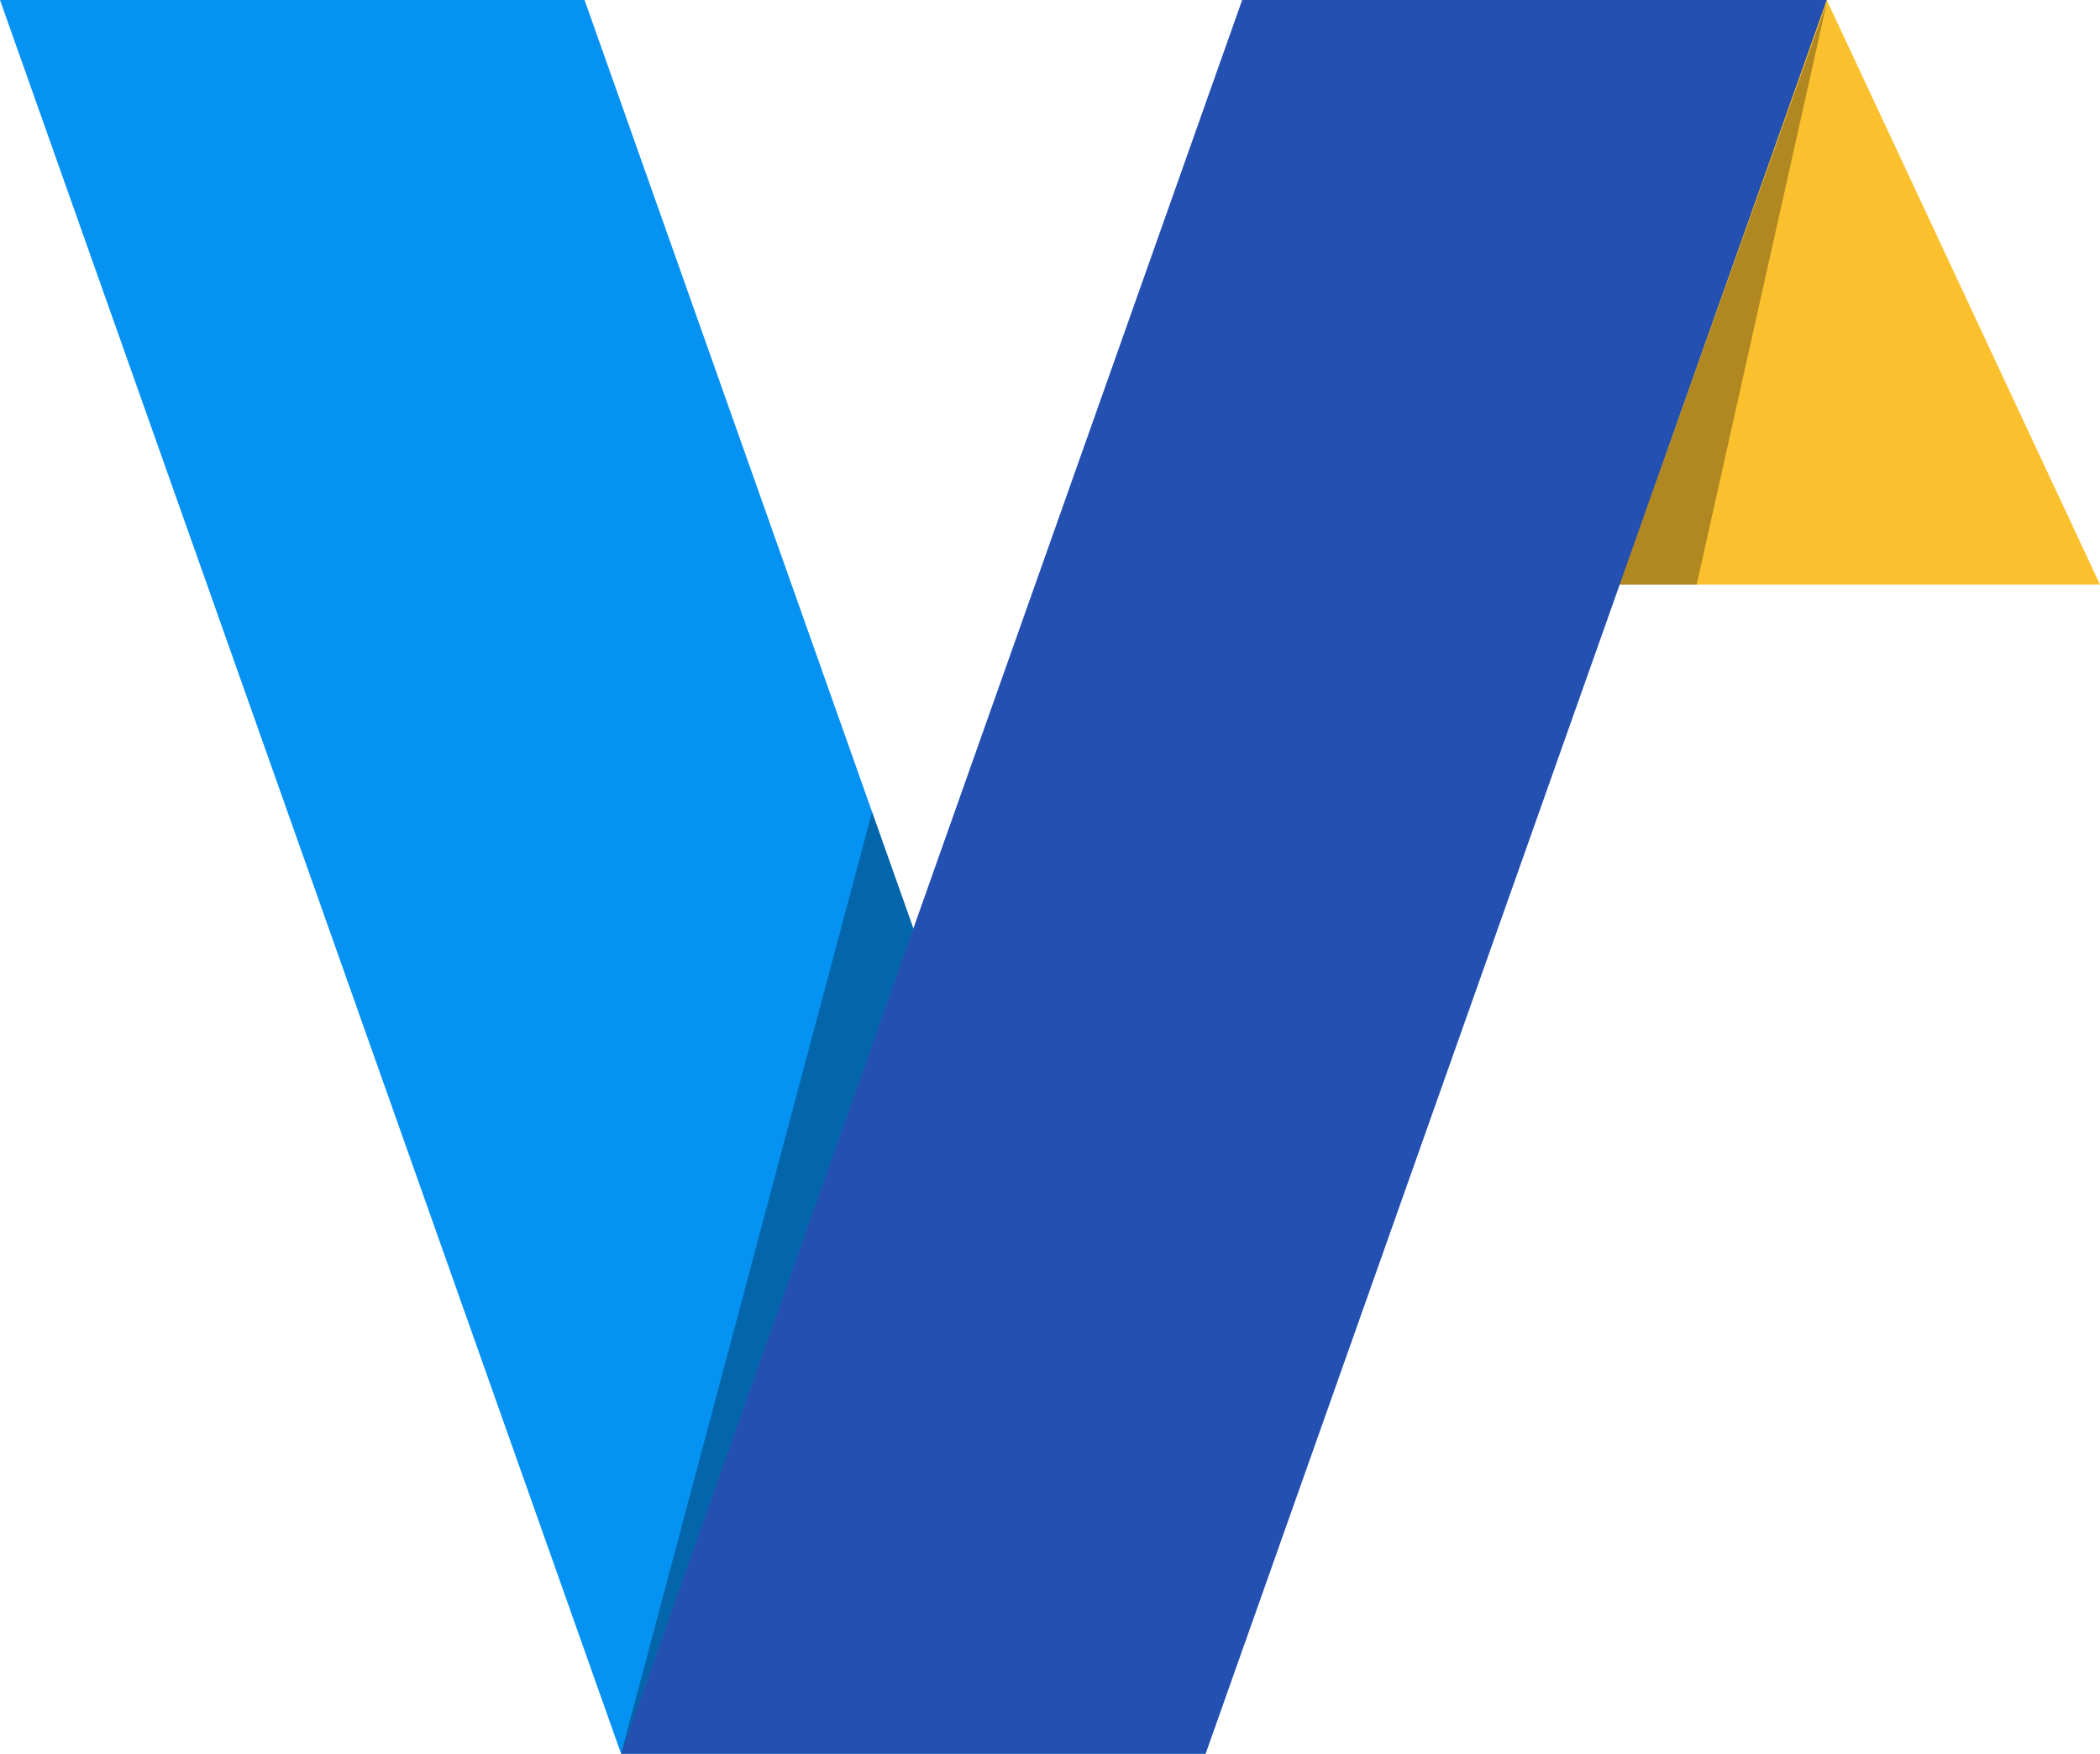 <svg xmlns="http://www.w3.org/2000/svg" viewBox="0 0 57.48 48"><defs><style>.cls-1{fill:#fbc02d;}.cls-2{fill:#0692f2;}.cls-3{fill:#2450b2;}.cls-4{opacity:0.3;}</style></defs><title>VG_Color</title><g id="Layer_2" data-name="Layer 2"><g id="VG_Color"><polyline class="cls-1" points="50 0 34 0 34 16 57.48 16"/><polygon class="cls-2" points="17 48 33 48 16 0 0 0 17 48"/><polygon class="cls-3" points="33 48 17 48 34 0 50 0 33 48"/><polygon class="cls-4" points="17 48 25 25.41 23.87 22.22 17 48"/><polyline class="cls-4" points="46.44 16 44.33 16 50 0.08"/></g></g></svg>